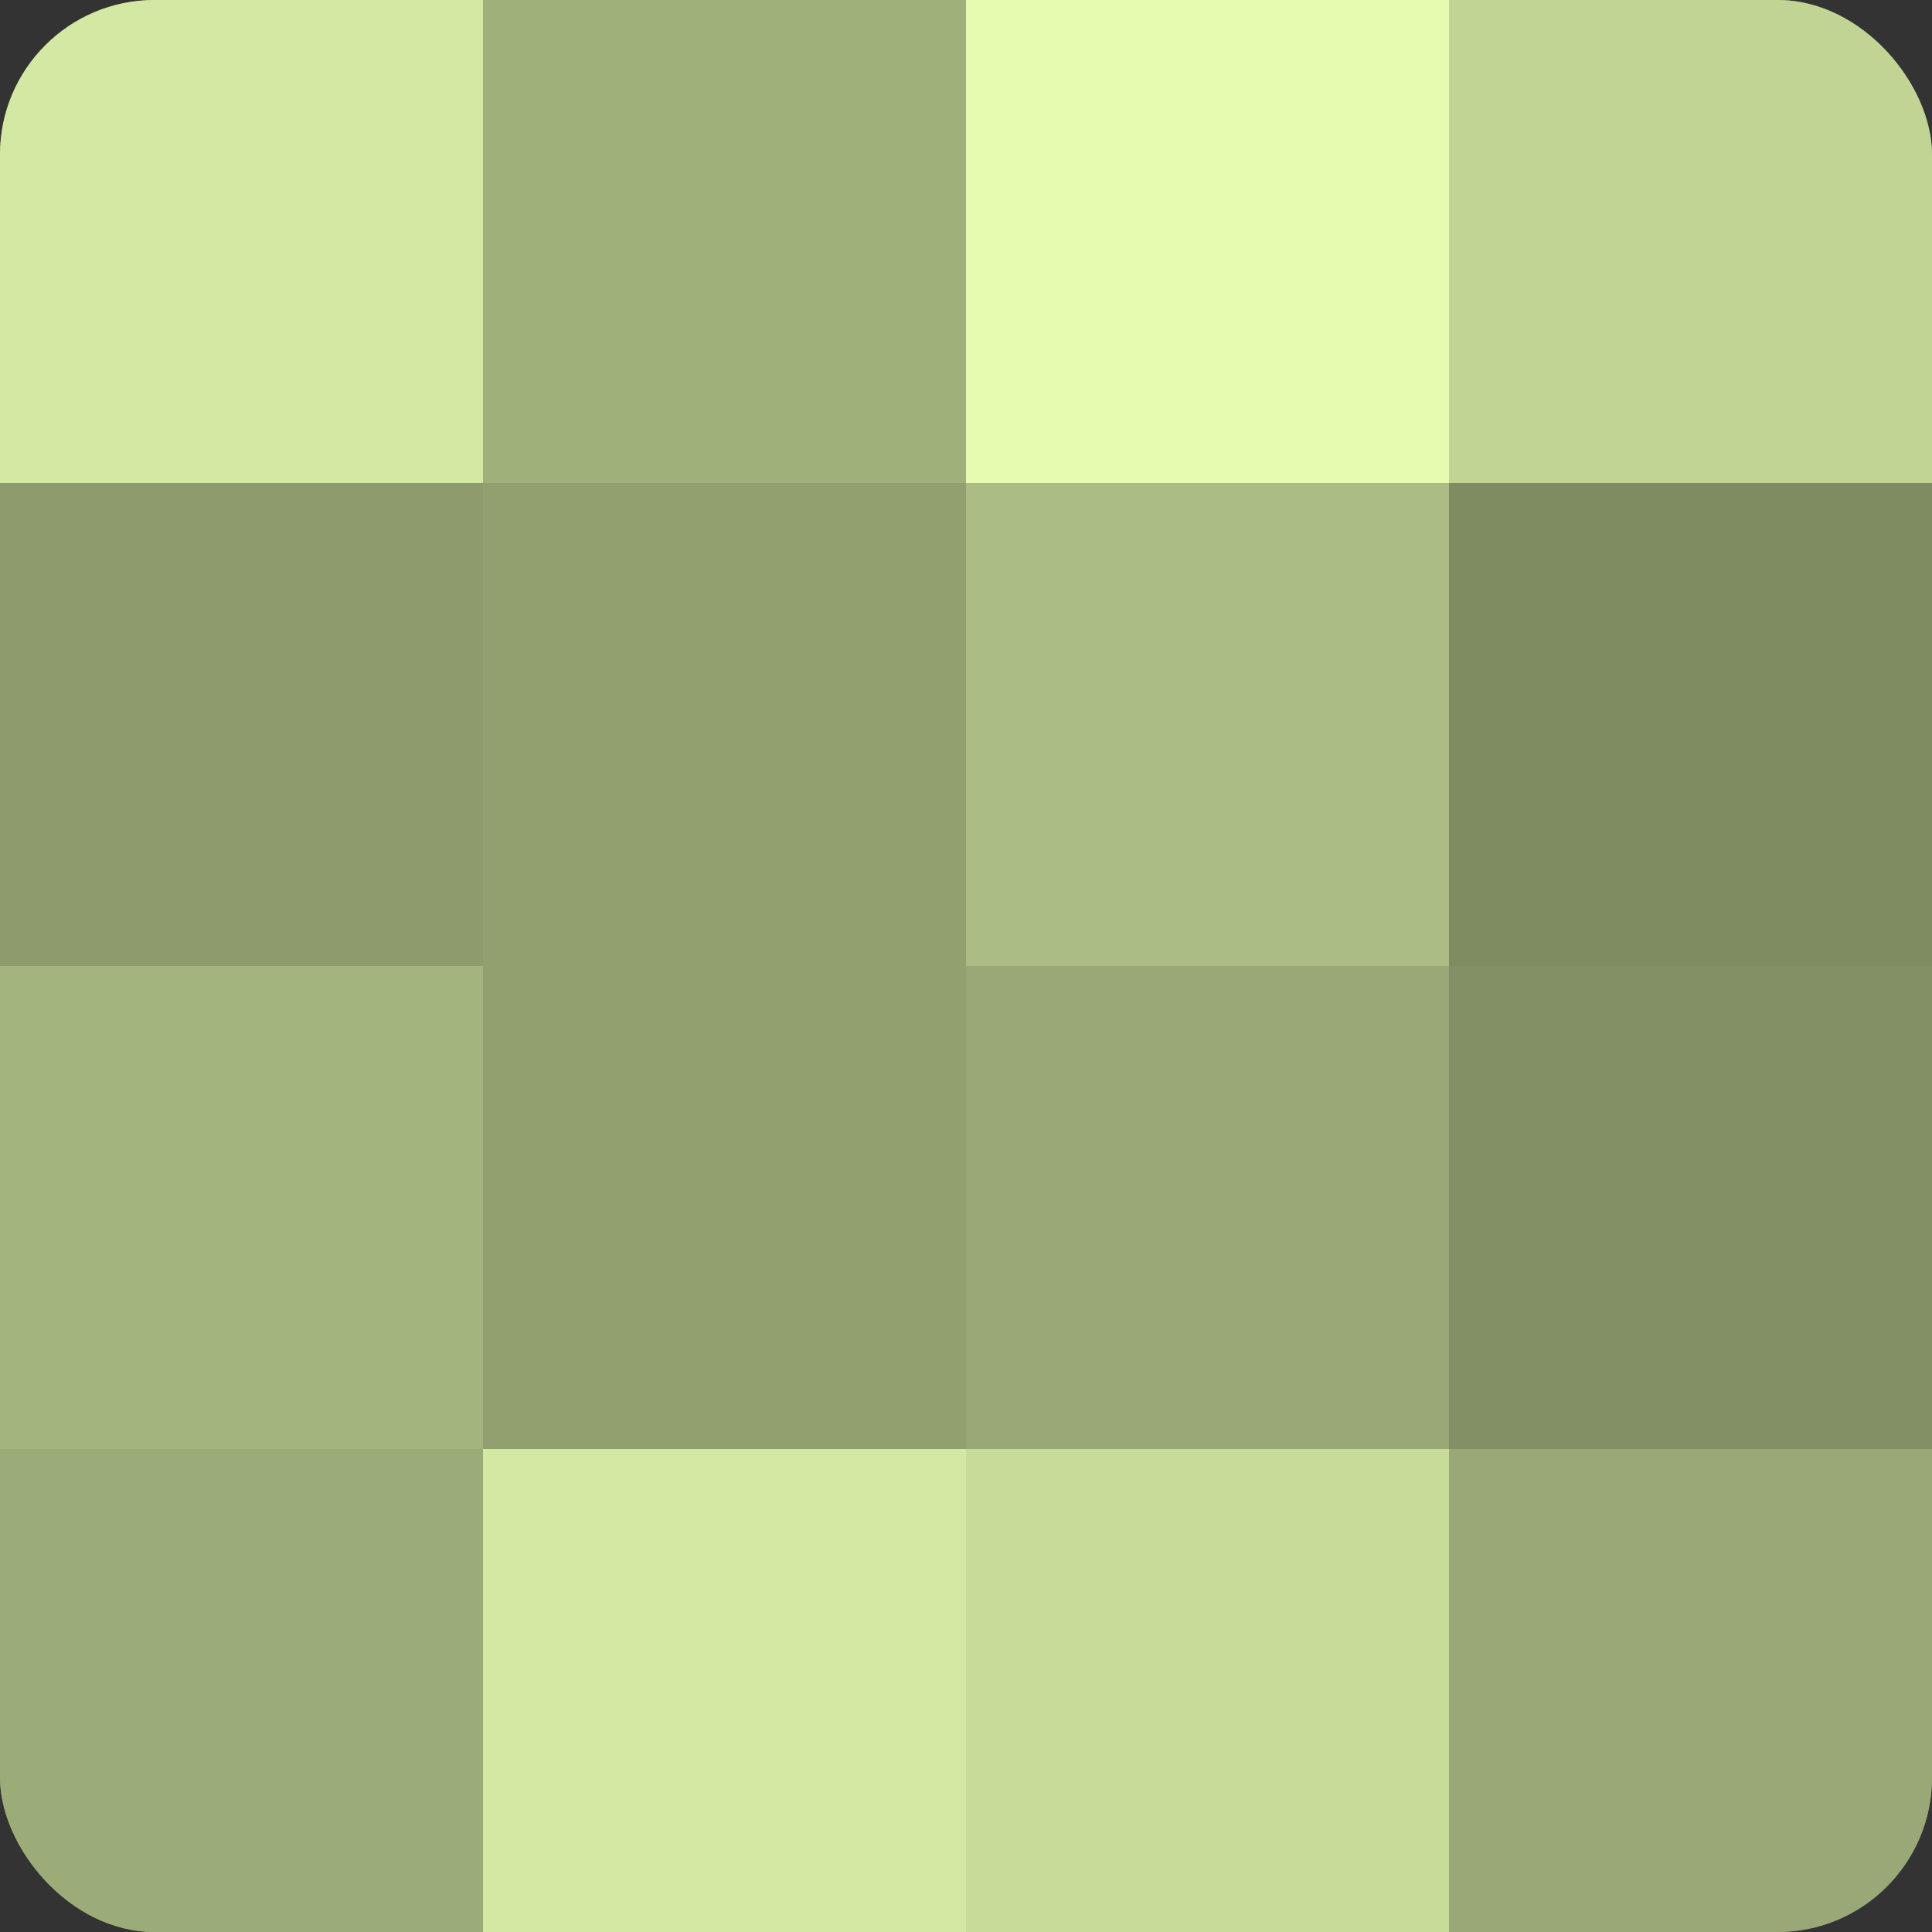 <?xml version="1.0" encoding="UTF-8"?>
<svg xmlns="http://www.w3.org/2000/svg" width="60" height="60" viewBox="0 0 100 100" preserveAspectRatio="xMidYMid meet"><rect x="0" y="0" width="100" height="100" fill="#333333" stroke="none"/><defs><clipPath id="c" width="100" height="100"><rect width="100" height="100" rx="8" ry="8"/></clipPath></defs><g clip-path="url(#c)"><rect width="100" height="100" fill="#92a070"/><rect width="25" height="25" fill="#d3e8a2"/><rect y="25" width="25" height="25" fill="#8e9c6d"/><rect y="50" width="25" height="25" fill="#a4b47e"/><rect y="75" width="25" height="25" fill="#9cac78"/><rect x="25" width="25" height="25" fill="#a0b07b"/><rect x="25" y="25" width="25" height="25" fill="#92a070"/><rect x="25" y="50" width="25" height="25" fill="#92a070"/><rect x="25" y="75" width="25" height="25" fill="#d3e8a2"/><rect x="50" width="25" height="25" fill="#e5fcb0"/><rect x="50" y="25" width="25" height="25" fill="#abbc84"/><rect x="50" y="50" width="25" height="25" fill="#99a876"/><rect x="50" y="75" width="25" height="25" fill="#c8dc9a"/><rect x="75" width="25" height="25" fill="#c1d494"/><rect x="75" y="25" width="25" height="25" fill="#7f8c62"/><rect x="75" y="50" width="25" height="25" fill="#839065"/><rect x="75" y="75" width="25" height="25" fill="#99a876"/></g></svg>

